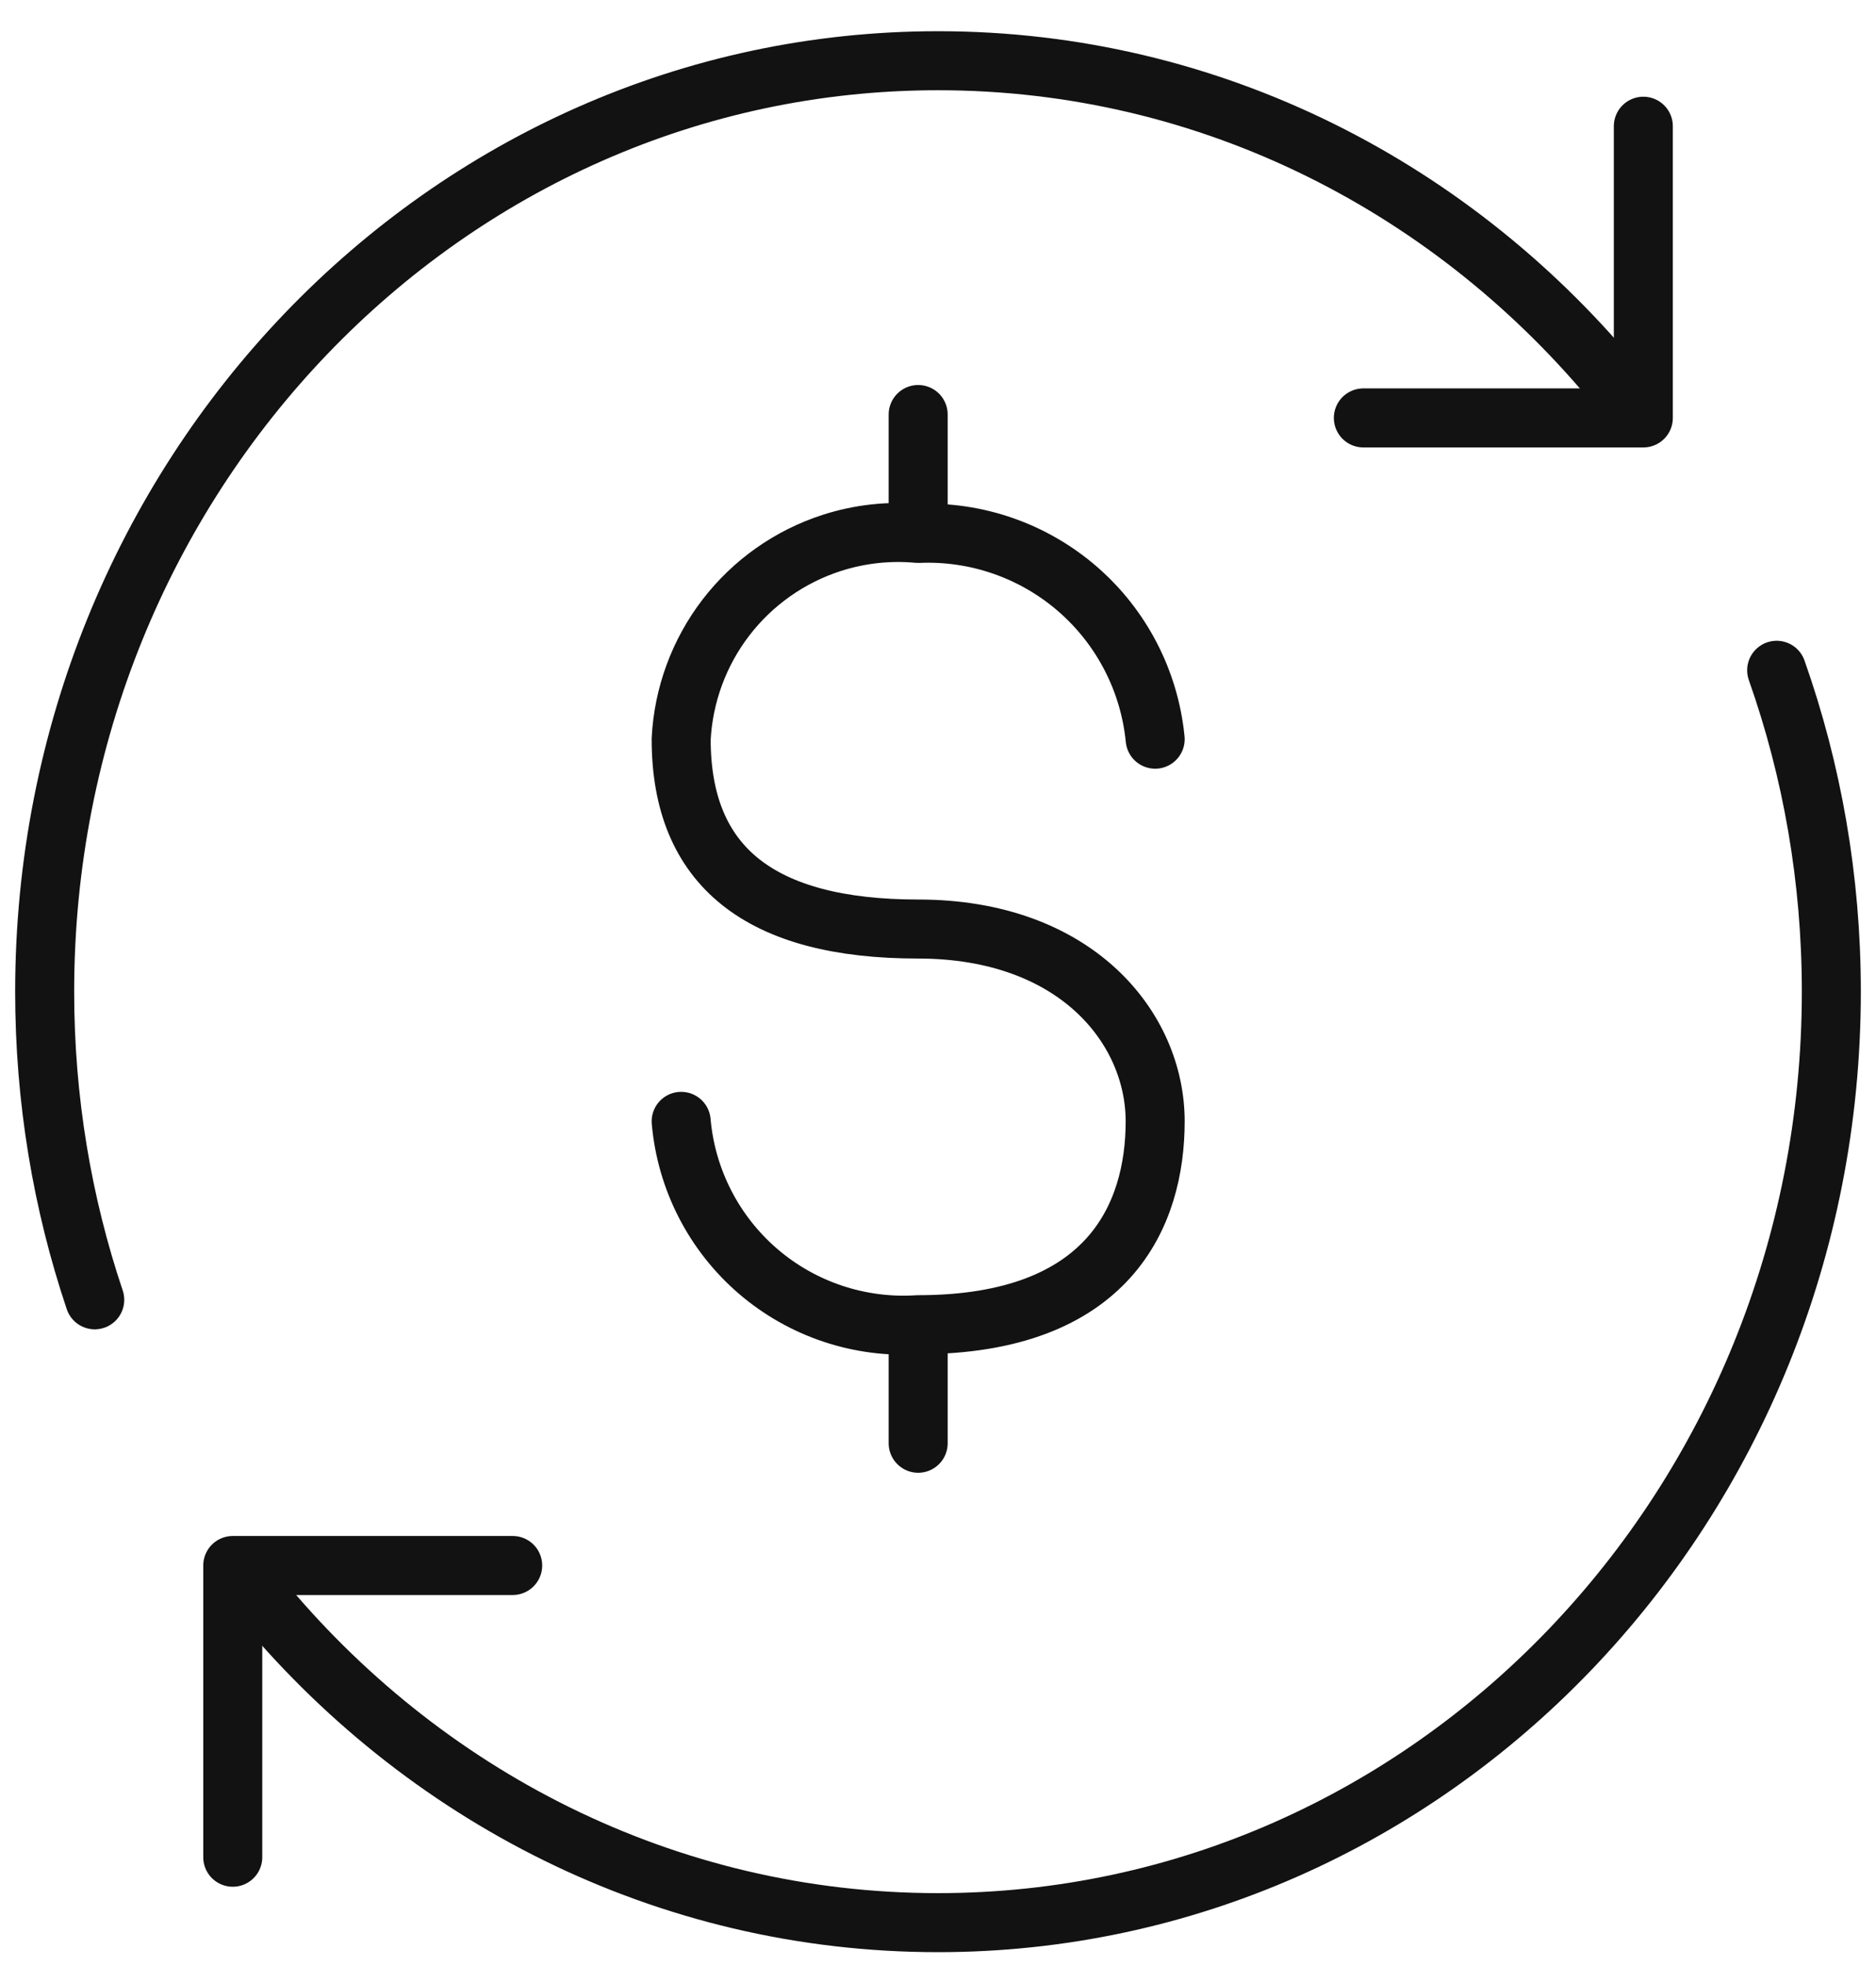 <svg width="42" height="44" viewBox="0 0 42 44" fill="none" xmlns="http://www.w3.org/2000/svg">
<path d="M30.523 9.353H36.791V2.825" stroke="#121212" stroke-width="1.321" stroke-linecap="round" stroke-linejoin="round"/>
<path d="M11.478 35.036H5.211V41.565" stroke="#121212" stroke-width="1.321" stroke-linecap="round" stroke-linejoin="round"/>
<path d="M36.272 8.741C32.603 4.226 27.123 1.359 21 1.359C9.954 1.359 1 10.688 1 22.194C1 24.611 1.395 26.932 2.121 29.09M5.77 35.699C9.438 40.185 14.9 43.029 21 43.029C32.046 43.029 41 33.701 41 22.194C41 19.666 40.568 17.243 39.776 15.001" stroke="#121212" stroke-width="1.321" stroke-miterlimit="10" stroke-linecap="round" stroke-linejoin="round"/>
<path d="M15.25 25.096C15.364 26.397 15.983 27.603 16.974 28.454C17.966 29.305 19.252 29.733 20.556 29.647C24.836 29.647 25.862 27.185 25.862 25.096C25.862 23.006 24.092 20.792 20.556 20.792C17.019 20.792 15.25 19.393 15.25 16.543C15.3 15.555 15.649 14.607 16.251 13.822C16.853 13.038 17.679 12.455 18.62 12.151C19.245 11.95 19.902 11.877 20.556 11.938C21.861 11.881 23.139 12.327 24.126 13.183C25.113 14.04 25.734 15.242 25.862 16.543M20.556 32.3V29.996M20.556 9.277V11.93" stroke="#121212" stroke-width="1.321" stroke-linecap="round" stroke-linejoin="round"/>
</svg>
